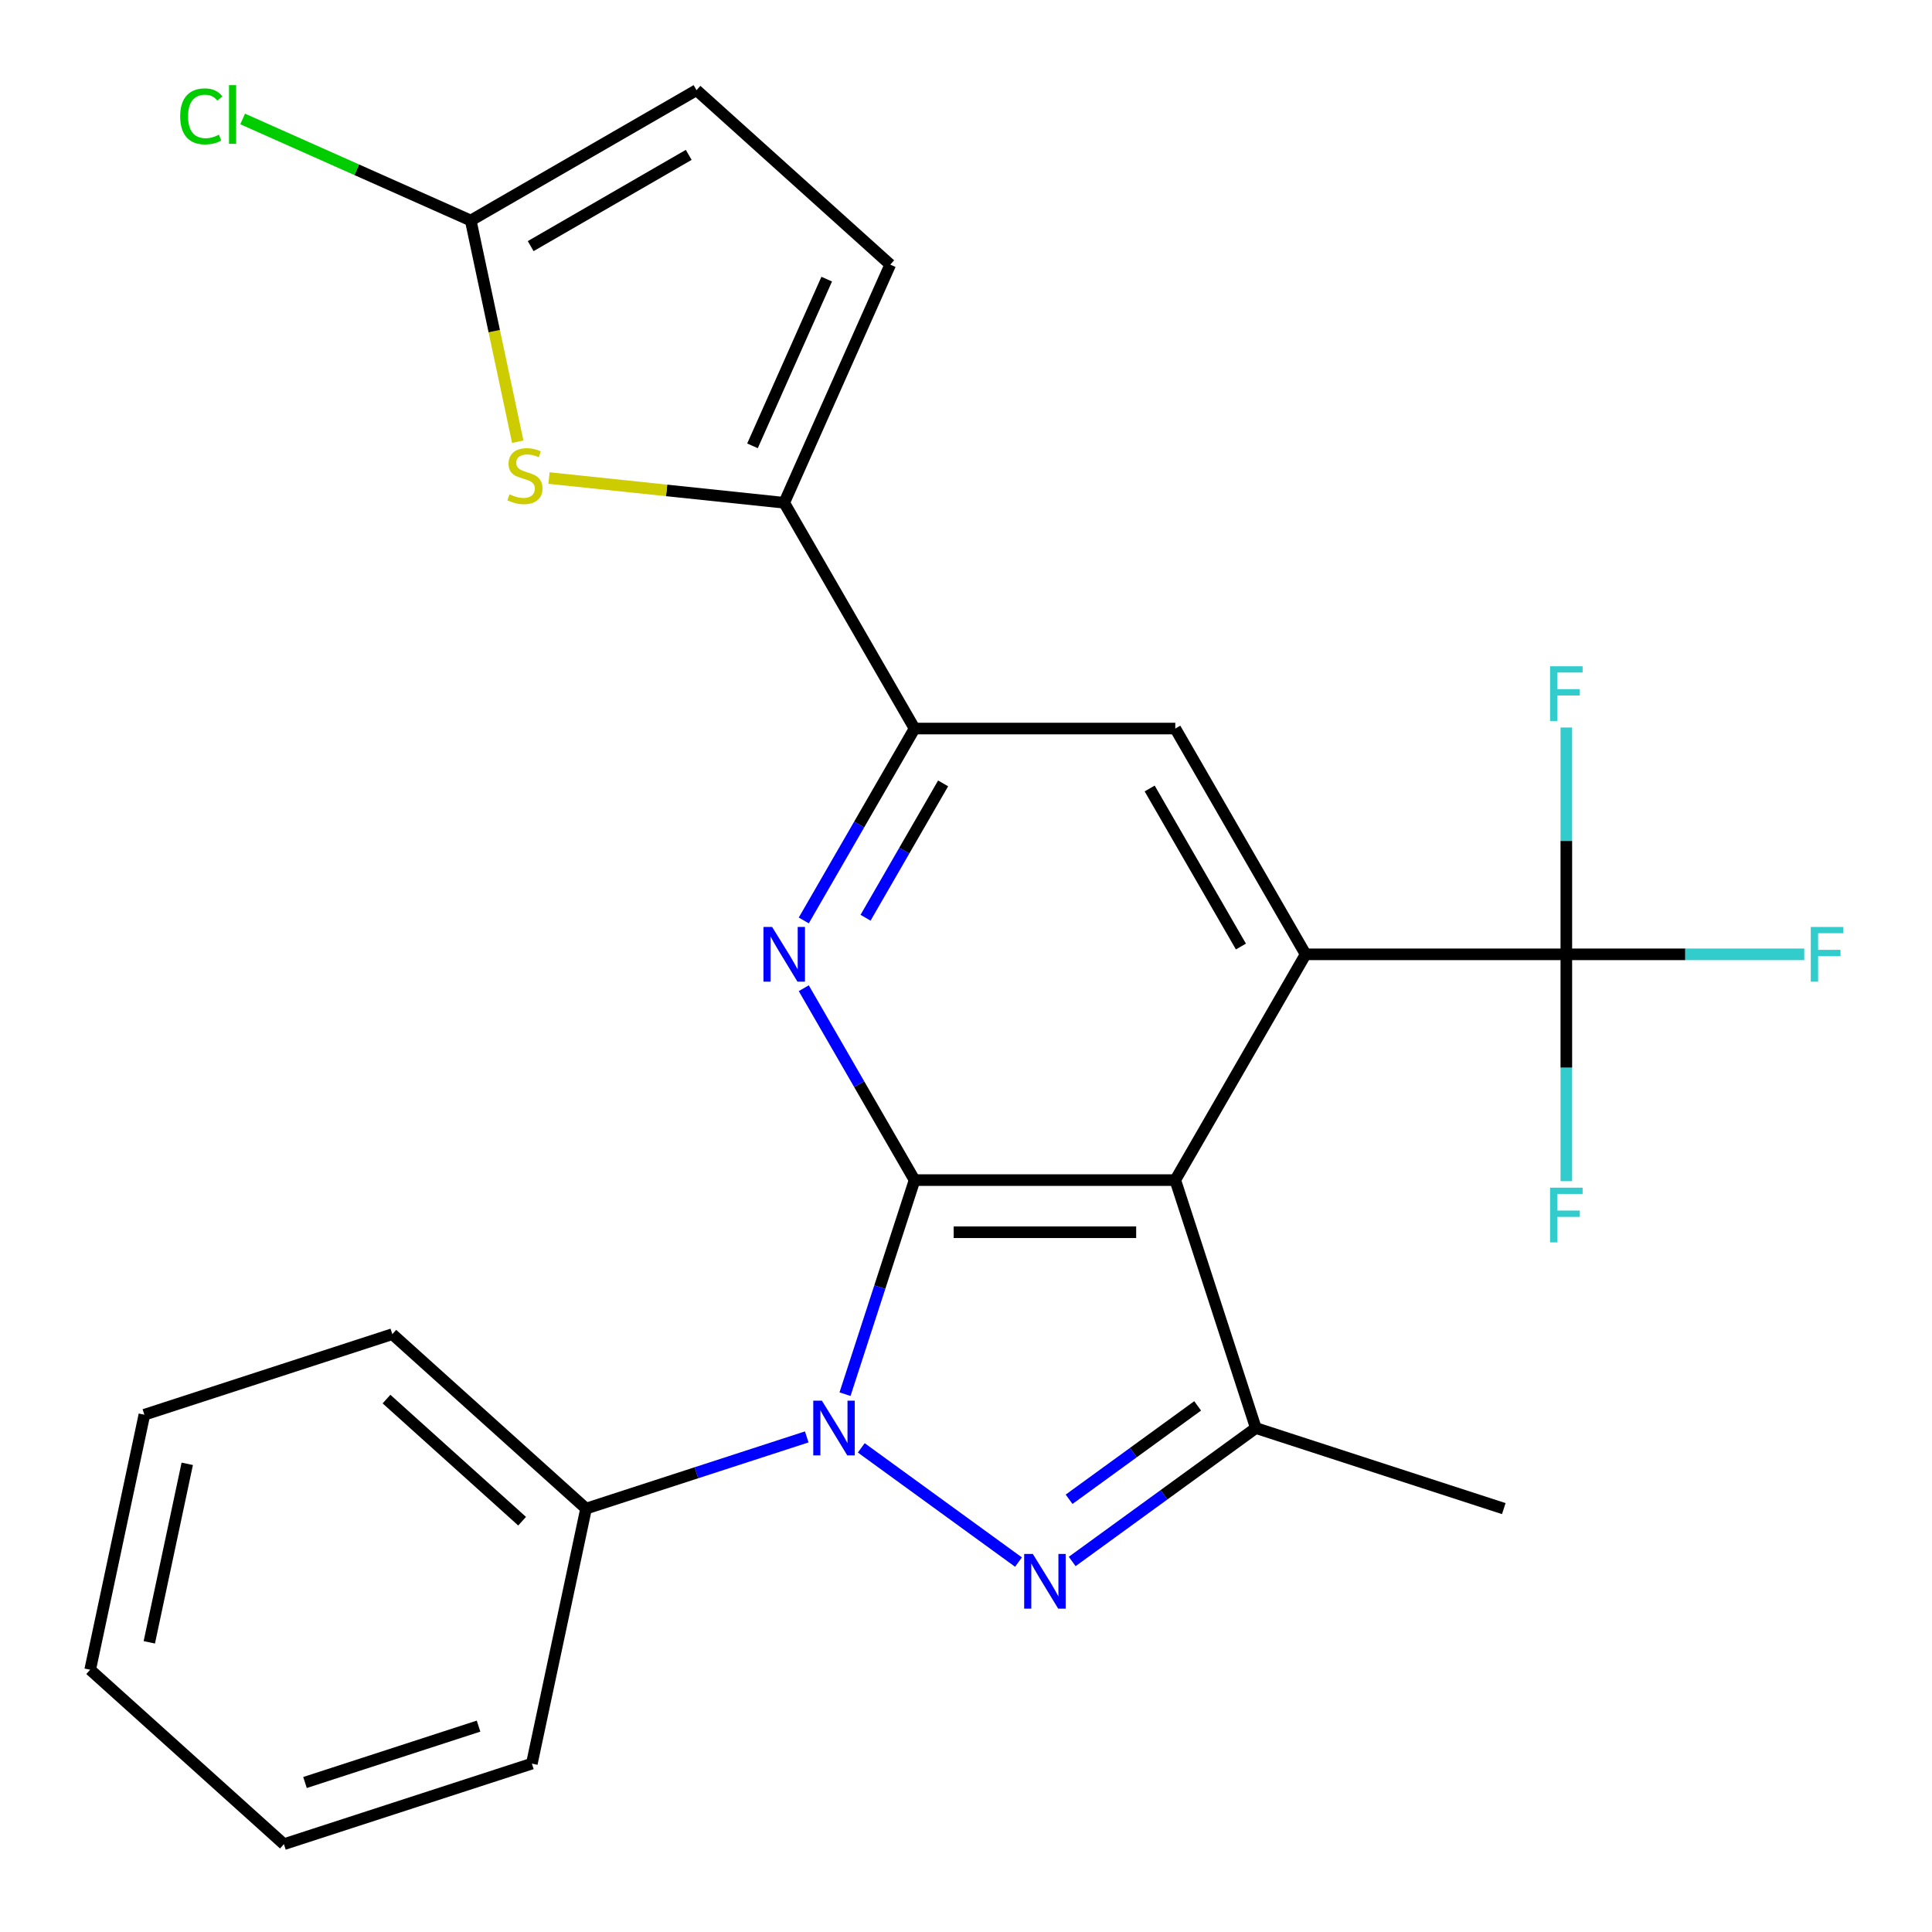 <?xml version='1.0' encoding='iso-8859-1'?>
<svg version='1.1' baseProfile='full'
              xmlns='http://www.w3.org/2000/svg'
                      xmlns:rdkit='http://www.rdkit.org/xml'
                      xmlns:xlink='http://www.w3.org/1999/xlink'
                  xml:space='preserve'
width='1000px' height='1000px' viewBox='0 0 1000 1000'>
<!-- END OF HEADER -->
<rect style='opacity:1.0;fill:#FFFFFF;stroke:none' width='1000' height='1000' x='0' y='0'> </rect>
<path class='bond-0' d='M 473.381,610.821 L 455.38,666.222' style='fill:none;fill-rule:evenodd;stroke:#000000;stroke-width:6px;stroke-linecap:butt;stroke-linejoin:miter;stroke-opacity:1' />
<path class='bond-0' d='M 455.38,666.222 L 437.379,721.623' style='fill:none;fill-rule:evenodd;stroke:#0000FF;stroke-width:6px;stroke-linecap:butt;stroke-linejoin:miter;stroke-opacity:1' />
<path class='bond-1' d='M 473.381,610.821 L 608.321,610.821' style='fill:none;fill-rule:evenodd;stroke:#000000;stroke-width:6px;stroke-linecap:butt;stroke-linejoin:miter;stroke-opacity:1' />
<path class='bond-1' d='M 493.622,637.809 L 588.08,637.809' style='fill:none;fill-rule:evenodd;stroke:#000000;stroke-width:6px;stroke-linecap:butt;stroke-linejoin:miter;stroke-opacity:1' />
<path class='bond-4' d='M 473.381,610.821 L 444.707,561.157' style='fill:none;fill-rule:evenodd;stroke:#000000;stroke-width:6px;stroke-linecap:butt;stroke-linejoin:miter;stroke-opacity:1' />
<path class='bond-4' d='M 444.707,561.157 L 416.033,511.493' style='fill:none;fill-rule:evenodd;stroke:#0000FF;stroke-width:6px;stroke-linecap:butt;stroke-linejoin:miter;stroke-opacity:1' />
<path class='bond-2' d='M 445.795,749.411 L 527.173,808.535' style='fill:none;fill-rule:evenodd;stroke:#0000FF;stroke-width:6px;stroke-linecap:butt;stroke-linejoin:miter;stroke-opacity:1' />
<path class='bond-14' d='M 417.568,743.742 L 360.457,762.299' style='fill:none;fill-rule:evenodd;stroke:#0000FF;stroke-width:6px;stroke-linecap:butt;stroke-linejoin:miter;stroke-opacity:1' />
<path class='bond-14' d='M 360.457,762.299 L 303.346,780.855' style='fill:none;fill-rule:evenodd;stroke:#000000;stroke-width:6px;stroke-linecap:butt;stroke-linejoin:miter;stroke-opacity:1' />
<path class='bond-3' d='M 608.321,610.821 L 675.791,493.959' style='fill:none;fill-rule:evenodd;stroke:#000000;stroke-width:6px;stroke-linecap:butt;stroke-linejoin:miter;stroke-opacity:1' />
<path class='bond-5' d='M 608.321,610.821 L 650.019,739.156' style='fill:none;fill-rule:evenodd;stroke:#000000;stroke-width:6px;stroke-linecap:butt;stroke-linejoin:miter;stroke-opacity:1' />
<path class='bond-25' d='M 554.964,808.218 L 602.492,773.687' style='fill:none;fill-rule:evenodd;stroke:#0000FF;stroke-width:6px;stroke-linecap:butt;stroke-linejoin:miter;stroke-opacity:1' />
<path class='bond-25' d='M 602.492,773.687 L 650.019,739.156' style='fill:none;fill-rule:evenodd;stroke:#000000;stroke-width:6px;stroke-linecap:butt;stroke-linejoin:miter;stroke-opacity:1' />
<path class='bond-25' d='M 553.359,776.025 L 586.629,751.854' style='fill:none;fill-rule:evenodd;stroke:#0000FF;stroke-width:6px;stroke-linecap:butt;stroke-linejoin:miter;stroke-opacity:1' />
<path class='bond-25' d='M 586.629,751.854 L 619.898,727.682' style='fill:none;fill-rule:evenodd;stroke:#000000;stroke-width:6px;stroke-linecap:butt;stroke-linejoin:miter;stroke-opacity:1' />
<path class='bond-6' d='M 675.791,493.959 L 810.731,493.959' style='fill:none;fill-rule:evenodd;stroke:#000000;stroke-width:6px;stroke-linecap:butt;stroke-linejoin:miter;stroke-opacity:1' />
<path class='bond-26' d='M 675.791,493.959 L 608.321,377.097' style='fill:none;fill-rule:evenodd;stroke:#000000;stroke-width:6px;stroke-linecap:butt;stroke-linejoin:miter;stroke-opacity:1' />
<path class='bond-26' d='M 642.298,489.924 L 595.069,408.121' style='fill:none;fill-rule:evenodd;stroke:#000000;stroke-width:6px;stroke-linecap:butt;stroke-linejoin:miter;stroke-opacity:1' />
<path class='bond-7' d='M 416.033,476.426 L 444.707,426.762' style='fill:none;fill-rule:evenodd;stroke:#0000FF;stroke-width:6px;stroke-linecap:butt;stroke-linejoin:miter;stroke-opacity:1' />
<path class='bond-7' d='M 444.707,426.762 L 473.381,377.097' style='fill:none;fill-rule:evenodd;stroke:#000000;stroke-width:6px;stroke-linecap:butt;stroke-linejoin:miter;stroke-opacity:1' />
<path class='bond-7' d='M 448.008,475.02 L 468.079,440.256' style='fill:none;fill-rule:evenodd;stroke:#0000FF;stroke-width:6px;stroke-linecap:butt;stroke-linejoin:miter;stroke-opacity:1' />
<path class='bond-7' d='M 468.079,440.256 L 488.151,405.491' style='fill:none;fill-rule:evenodd;stroke:#000000;stroke-width:6px;stroke-linecap:butt;stroke-linejoin:miter;stroke-opacity:1' />
<path class='bond-19' d='M 650.019,739.156 L 778.355,780.855' style='fill:none;fill-rule:evenodd;stroke:#000000;stroke-width:6px;stroke-linecap:butt;stroke-linejoin:miter;stroke-opacity:1' />
<path class='bond-15' d='M 810.731,493.959 L 872.304,493.959' style='fill:none;fill-rule:evenodd;stroke:#000000;stroke-width:6px;stroke-linecap:butt;stroke-linejoin:miter;stroke-opacity:1' />
<path class='bond-15' d='M 872.304,493.959 L 933.878,493.959' style='fill:none;fill-rule:evenodd;stroke:#33CCCC;stroke-width:6px;stroke-linecap:butt;stroke-linejoin:miter;stroke-opacity:1' />
<path class='bond-16' d='M 810.731,493.959 L 810.731,435.256' style='fill:none;fill-rule:evenodd;stroke:#000000;stroke-width:6px;stroke-linecap:butt;stroke-linejoin:miter;stroke-opacity:1' />
<path class='bond-16' d='M 810.731,435.256 L 810.731,376.552' style='fill:none;fill-rule:evenodd;stroke:#33CCCC;stroke-width:6px;stroke-linecap:butt;stroke-linejoin:miter;stroke-opacity:1' />
<path class='bond-17' d='M 810.731,493.959 L 810.731,552.662' style='fill:none;fill-rule:evenodd;stroke:#000000;stroke-width:6px;stroke-linecap:butt;stroke-linejoin:miter;stroke-opacity:1' />
<path class='bond-17' d='M 810.731,552.662 L 810.731,611.366' style='fill:none;fill-rule:evenodd;stroke:#33CCCC;stroke-width:6px;stroke-linecap:butt;stroke-linejoin:miter;stroke-opacity:1' />
<path class='bond-8' d='M 473.381,377.097 L 405.91,260.236' style='fill:none;fill-rule:evenodd;stroke:#000000;stroke-width:6px;stroke-linecap:butt;stroke-linejoin:miter;stroke-opacity:1' />
<path class='bond-10' d='M 473.381,377.097 L 608.321,377.097' style='fill:none;fill-rule:evenodd;stroke:#000000;stroke-width:6px;stroke-linecap:butt;stroke-linejoin:miter;stroke-opacity:1' />
<path class='bond-9' d='M 405.91,260.236 L 345.037,253.838' style='fill:none;fill-rule:evenodd;stroke:#000000;stroke-width:6px;stroke-linecap:butt;stroke-linejoin:miter;stroke-opacity:1' />
<path class='bond-9' d='M 345.037,253.838 L 284.163,247.44' style='fill:none;fill-rule:evenodd;stroke:#CCCC00;stroke-width:6px;stroke-linecap:butt;stroke-linejoin:miter;stroke-opacity:1' />
<path class='bond-12' d='M 405.91,260.236 L 460.796,136.962' style='fill:none;fill-rule:evenodd;stroke:#000000;stroke-width:6px;stroke-linecap:butt;stroke-linejoin:miter;stroke-opacity:1' />
<path class='bond-12' d='M 389.488,230.768 L 427.908,144.476' style='fill:none;fill-rule:evenodd;stroke:#000000;stroke-width:6px;stroke-linecap:butt;stroke-linejoin:miter;stroke-opacity:1' />
<path class='bond-11' d='M 267.991,228.637 L 255.822,171.388' style='fill:none;fill-rule:evenodd;stroke:#CCCC00;stroke-width:6px;stroke-linecap:butt;stroke-linejoin:miter;stroke-opacity:1' />
<path class='bond-11' d='M 255.822,171.388 L 243.654,114.139' style='fill:none;fill-rule:evenodd;stroke:#000000;stroke-width:6px;stroke-linecap:butt;stroke-linejoin:miter;stroke-opacity:1' />
<path class='bond-18' d='M 243.654,114.139 L 184.624,87.857' style='fill:none;fill-rule:evenodd;stroke:#000000;stroke-width:6px;stroke-linecap:butt;stroke-linejoin:miter;stroke-opacity:1' />
<path class='bond-18' d='M 184.624,87.857 L 125.593,61.575' style='fill:none;fill-rule:evenodd;stroke:#00CC00;stroke-width:6px;stroke-linecap:butt;stroke-linejoin:miter;stroke-opacity:1' />
<path class='bond-27' d='M 243.654,114.139 L 360.515,46.669' style='fill:none;fill-rule:evenodd;stroke:#000000;stroke-width:6px;stroke-linecap:butt;stroke-linejoin:miter;stroke-opacity:1' />
<path class='bond-27' d='M 274.677,127.391 L 356.48,80.162' style='fill:none;fill-rule:evenodd;stroke:#000000;stroke-width:6px;stroke-linecap:butt;stroke-linejoin:miter;stroke-opacity:1' />
<path class='bond-13' d='M 460.796,136.962 L 360.515,46.669' style='fill:none;fill-rule:evenodd;stroke:#000000;stroke-width:6px;stroke-linecap:butt;stroke-linejoin:miter;stroke-opacity:1' />
<path class='bond-20' d='M 303.346,780.855 L 203.066,690.563' style='fill:none;fill-rule:evenodd;stroke:#000000;stroke-width:6px;stroke-linecap:butt;stroke-linejoin:miter;stroke-opacity:1' />
<path class='bond-20' d='M 270.245,787.367 L 200.049,724.163' style='fill:none;fill-rule:evenodd;stroke:#000000;stroke-width:6px;stroke-linecap:butt;stroke-linejoin:miter;stroke-opacity:1' />
<path class='bond-21' d='M 303.346,780.855 L 275.29,912.847' style='fill:none;fill-rule:evenodd;stroke:#000000;stroke-width:6px;stroke-linecap:butt;stroke-linejoin:miter;stroke-opacity:1' />
<path class='bond-22' d='M 203.066,690.563 L 74.73,732.261' style='fill:none;fill-rule:evenodd;stroke:#000000;stroke-width:6px;stroke-linecap:butt;stroke-linejoin:miter;stroke-opacity:1' />
<path class='bond-23' d='M 275.29,912.847 L 146.955,954.545' style='fill:none;fill-rule:evenodd;stroke:#000000;stroke-width:6px;stroke-linecap:butt;stroke-linejoin:miter;stroke-opacity:1' />
<path class='bond-23' d='M 247.7,893.434 L 157.865,922.623' style='fill:none;fill-rule:evenodd;stroke:#000000;stroke-width:6px;stroke-linecap:butt;stroke-linejoin:miter;stroke-opacity:1' />
<path class='bond-28' d='M 74.73,732.261 L 46.675,864.253' style='fill:none;fill-rule:evenodd;stroke:#000000;stroke-width:6px;stroke-linecap:butt;stroke-linejoin:miter;stroke-opacity:1' />
<path class='bond-28' d='M 96.92,757.671 L 77.281,850.065' style='fill:none;fill-rule:evenodd;stroke:#000000;stroke-width:6px;stroke-linecap:butt;stroke-linejoin:miter;stroke-opacity:1' />
<path class='bond-24' d='M 146.955,954.545 L 46.675,864.253' style='fill:none;fill-rule:evenodd;stroke:#000000;stroke-width:6px;stroke-linecap:butt;stroke-linejoin:miter;stroke-opacity:1' />
<path  class='atom-1' d='M 425.422 724.996
L 434.702 739.996
Q 435.622 741.476, 437.102 744.156
Q 438.582 746.836, 438.662 746.996
L 438.662 724.996
L 442.422 724.996
L 442.422 753.316
L 438.542 753.316
L 428.582 736.916
Q 427.422 734.996, 426.182 732.796
Q 424.982 730.596, 424.622 729.916
L 424.622 753.316
L 420.942 753.316
L 420.942 724.996
L 425.422 724.996
' fill='#0000FF'/>
<path  class='atom-3' d='M 534.591 804.312
L 543.871 819.312
Q 544.791 820.792, 546.271 823.472
Q 547.751 826.152, 547.831 826.312
L 547.831 804.312
L 551.591 804.312
L 551.591 832.632
L 547.711 832.632
L 537.751 816.232
Q 536.591 814.312, 535.351 812.112
Q 534.151 809.912, 533.791 809.232
L 533.791 832.632
L 530.111 832.632
L 530.111 804.312
L 534.591 804.312
' fill='#0000FF'/>
<path  class='atom-5' d='M 399.65 479.799
L 408.93 494.799
Q 409.85 496.279, 411.33 498.959
Q 412.81 501.639, 412.89 501.799
L 412.89 479.799
L 416.65 479.799
L 416.65 508.119
L 412.77 508.119
L 402.81 491.719
Q 401.65 489.799, 400.41 487.599
Q 399.21 485.399, 398.85 484.719
L 398.85 508.119
L 395.17 508.119
L 395.17 479.799
L 399.65 479.799
' fill='#0000FF'/>
<path  class='atom-10' d='M 263.709 255.851
Q 264.029 255.971, 265.349 256.531
Q 266.669 257.091, 268.109 257.451
Q 269.589 257.771, 271.029 257.771
Q 273.709 257.771, 275.269 256.491
Q 276.829 255.171, 276.829 252.891
Q 276.829 251.331, 276.029 250.371
Q 275.269 249.411, 274.069 248.891
Q 272.869 248.371, 270.869 247.771
Q 268.349 247.011, 266.829 246.291
Q 265.349 245.571, 264.269 244.051
Q 263.229 242.531, 263.229 239.971
Q 263.229 236.411, 265.629 234.211
Q 268.069 232.011, 272.869 232.011
Q 276.149 232.011, 279.869 233.571
L 278.949 236.651
Q 275.549 235.251, 272.989 235.251
Q 270.229 235.251, 268.709 236.411
Q 267.189 237.531, 267.229 239.491
Q 267.229 241.011, 267.989 241.931
Q 268.789 242.851, 269.909 243.371
Q 271.069 243.891, 272.989 244.491
Q 275.549 245.291, 277.069 246.091
Q 278.589 246.891, 279.669 248.531
Q 280.789 250.131, 280.789 252.891
Q 280.789 256.811, 278.149 258.931
Q 275.549 261.011, 271.189 261.011
Q 268.669 261.011, 266.749 260.451
Q 264.869 259.931, 262.629 259.011
L 263.709 255.851
' fill='#CCCC00'/>
<path  class='atom-16' d='M 937.251 479.799
L 954.091 479.799
L 954.091 483.039
L 941.051 483.039
L 941.051 491.639
L 952.651 491.639
L 952.651 494.919
L 941.051 494.919
L 941.051 508.119
L 937.251 508.119
L 937.251 479.799
' fill='#33CCCC'/>
<path  class='atom-17' d='M 802.311 344.859
L 819.151 344.859
L 819.151 348.099
L 806.111 348.099
L 806.111 356.699
L 817.711 356.699
L 817.711 359.979
L 806.111 359.979
L 806.111 373.179
L 802.311 373.179
L 802.311 344.859
' fill='#33CCCC'/>
<path  class='atom-18' d='M 802.311 614.739
L 819.151 614.739
L 819.151 617.979
L 806.111 617.979
L 806.111 626.579
L 817.711 626.579
L 817.711 629.859
L 806.111 629.859
L 806.111 643.059
L 802.311 643.059
L 802.311 614.739
' fill='#33CCCC'/>
<path  class='atom-19' d='M 93.26 60.234
Q 93.26 53.194, 96.54 49.514
Q 99.86 45.794, 106.14 45.794
Q 111.98 45.794, 115.1 49.914
L 112.46 52.074
Q 110.18 49.074, 106.14 49.074
Q 101.86 49.074, 99.58 51.954
Q 97.34 54.794, 97.34 60.234
Q 97.34 65.834, 99.66 68.714
Q 102.02 71.594, 106.58 71.594
Q 109.7 71.594, 113.34 69.714
L 114.46 72.714
Q 112.98 73.674, 110.74 74.234
Q 108.5 74.794, 106.02 74.794
Q 99.86 74.794, 96.54 71.034
Q 93.26 67.274, 93.26 60.234
' fill='#00CC00'/>
<path  class='atom-19' d='M 118.54 44.074
L 122.22 44.074
L 122.22 74.434
L 118.54 74.434
L 118.54 44.074
' fill='#00CC00'/>
</svg>
